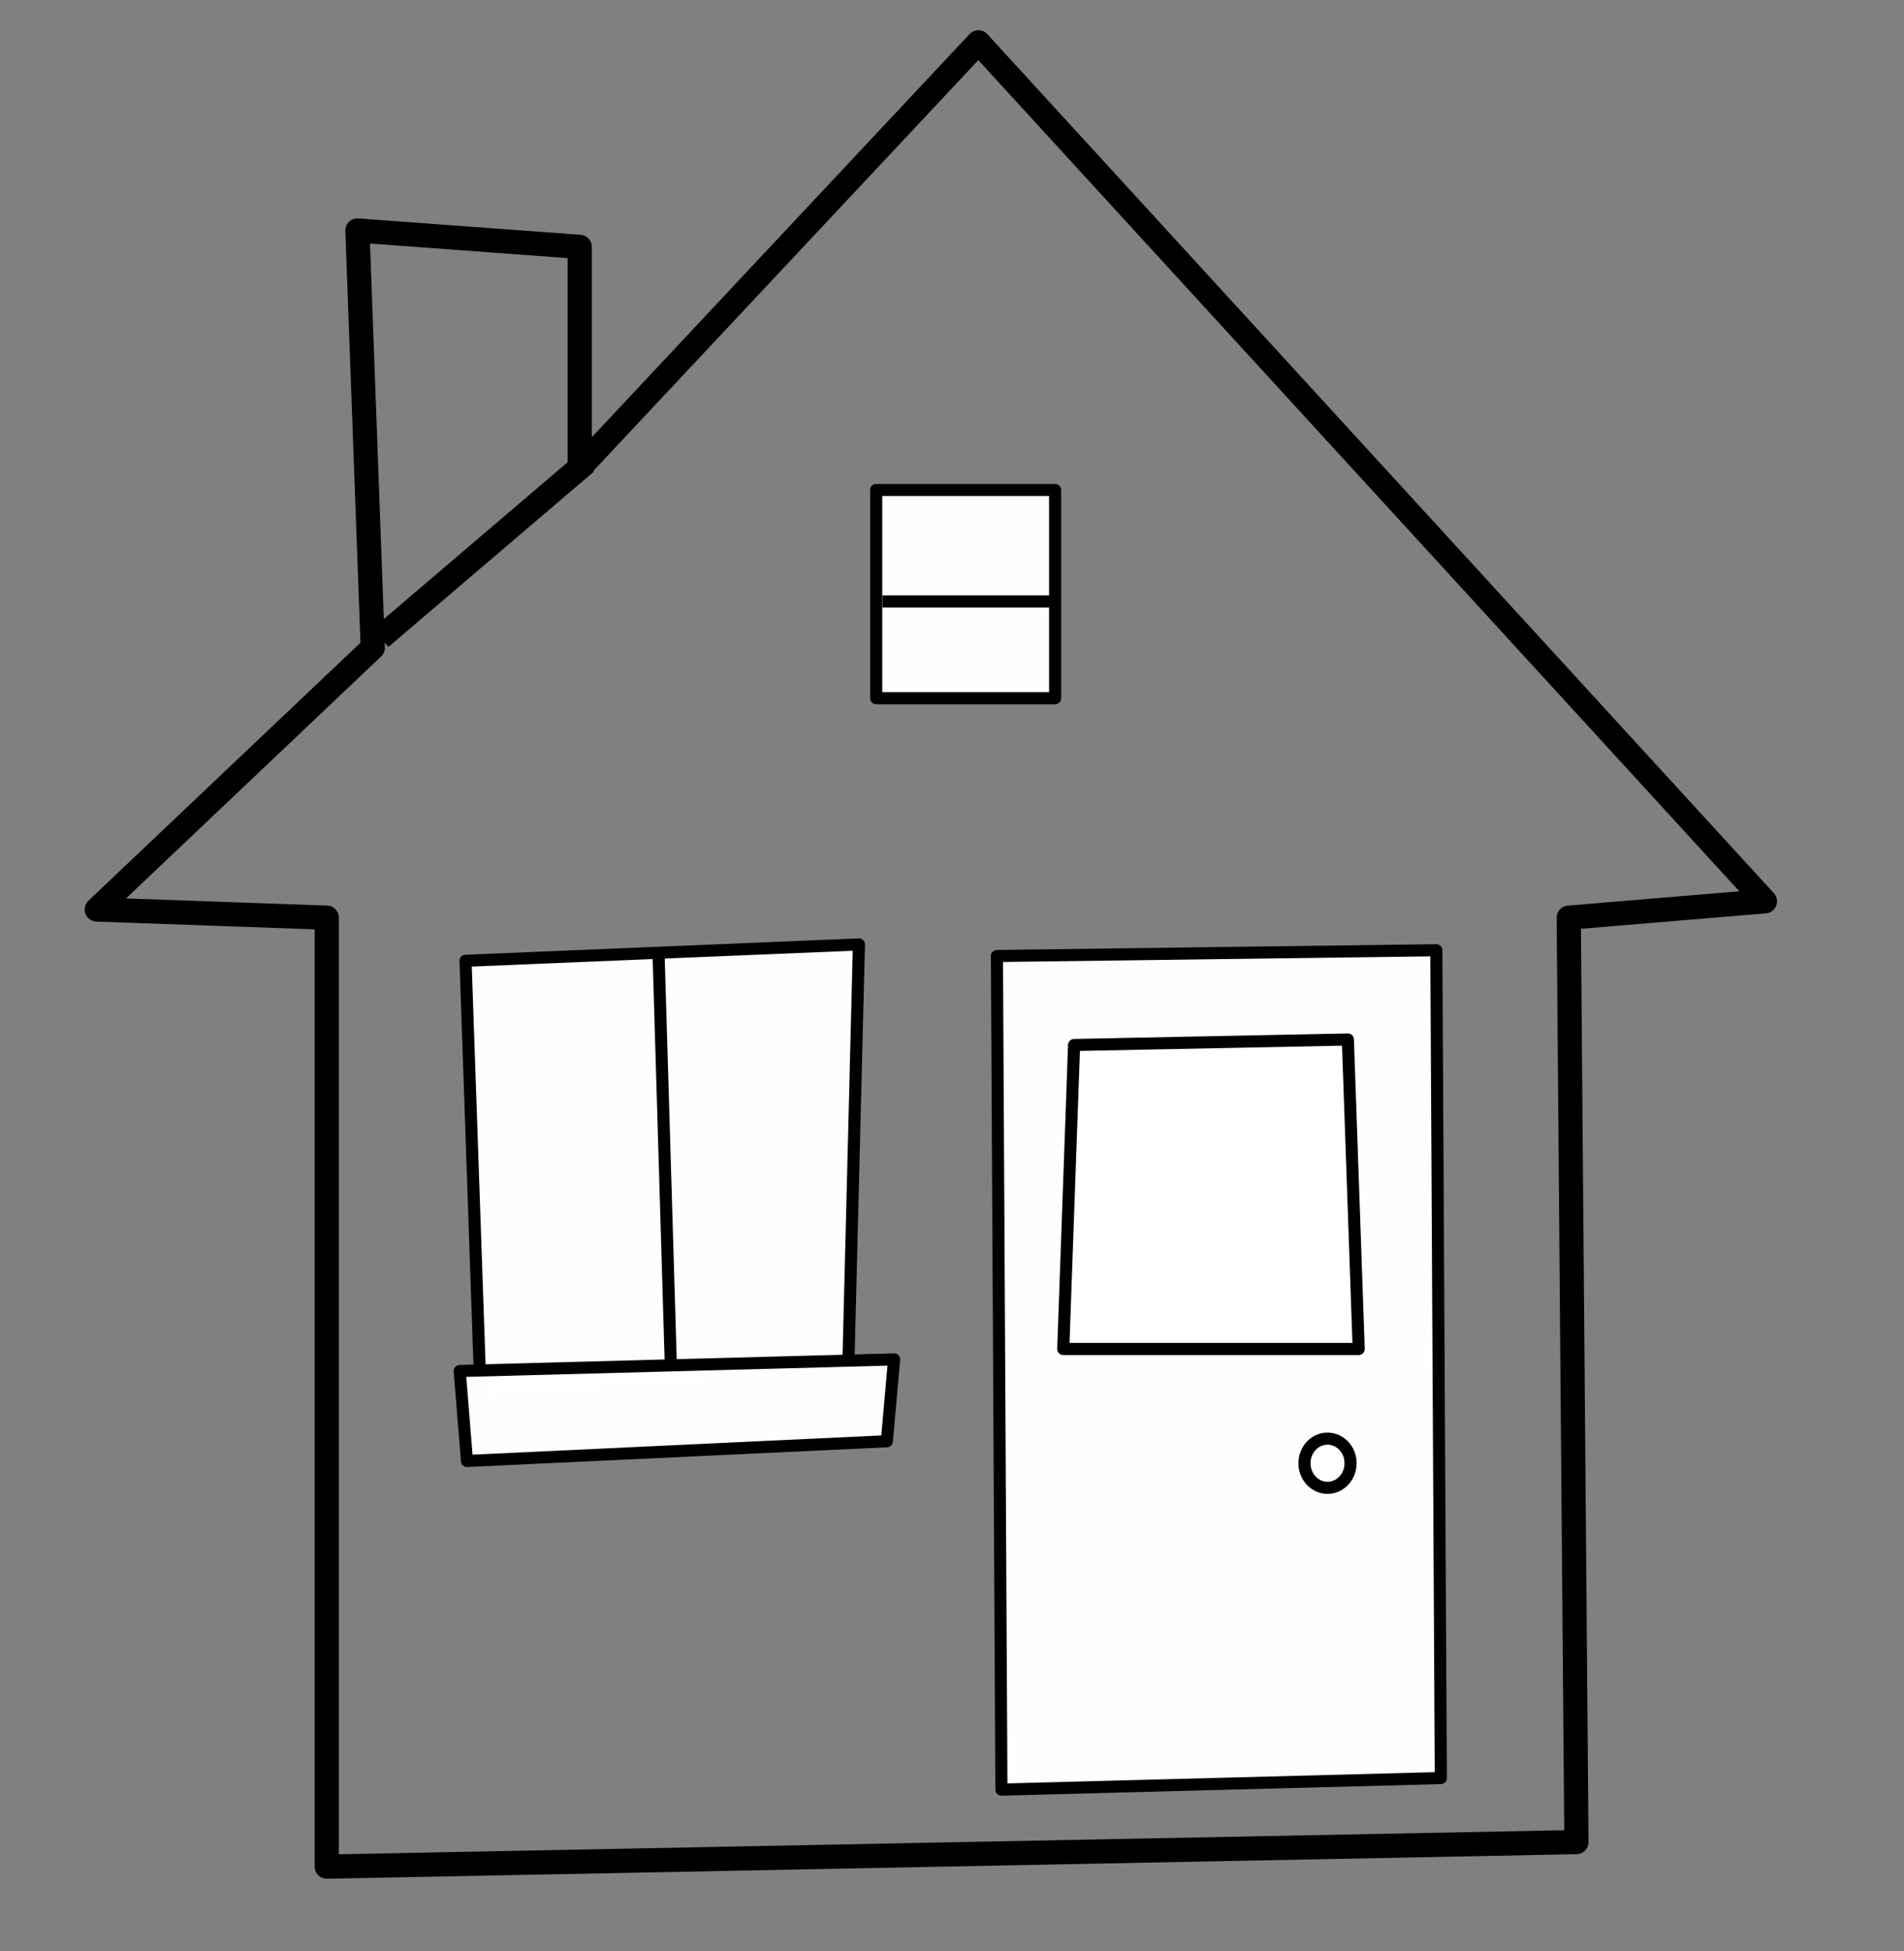 <?xml version="1.0"?><svg width="157.418" height="161.286" xmlns="http://www.w3.org/2000/svg">

 <rect width="100%" height="100%" fill="#808080" stroke="none"/>

 <g>
  <title>Layer 1</title>
  <g id="layer1">
   <path fill="#ffffff" fill-opacity="0.992" stroke="#000000" stroke-linecap="round" stroke-linejoin="round" stroke-miterlimit="4" stroke-dashoffset="0" id="path3163" d="m82.424,79.019l0.371,68.901l36.329,-0.956l-0.371,-68.423l-36.329,0.478z"/>
   <path fill="#ffffff" fill-opacity="0.992" stroke="#000000" stroke-linecap="round" stroke-linejoin="round" stroke-miterlimit="4" stroke-dashoffset="0" id="path3165" d="m38.489,79.415l1.268,36.609l30.361,-2.309l0.896,-35.653l-32.526,1.352z"/>
   <path fill="none" fill-opacity="0.992" stroke="#000000" stroke-width="2" stroke-linecap="round" stroke-linejoin="round" stroke-miterlimit="4" stroke-dashoffset="0" id="path3176" d="m80.894,3.5l-32.961,35.161l0,-18.257l-18.382,-1.352l1.268,34.485l-22.819,21.637l19.016,0.676l0,78.436l103.319,-2.029l-0.634,-76.407l16.218,-1.352l-65.025,-70.998z"/>
   <path fill="#ffffff" fill-opacity="0.992" stroke="#000000" stroke-linecap="round" stroke-linejoin="round" stroke-miterlimit="4" stroke-dashoffset="0" id="path3182" d="m38.009,113.319l0.599,7.438l34.715,-1.632l0.599,-6.762l-35.912,0.956z"/>
   <path fill="#ffffff" fill-opacity="0.992" stroke="#000000" stroke-width="1" stroke-linecap="round" stroke-linejoin="round" stroke-miterlimit="4" stroke-dashoffset="0" id="path3188" d="m88.803,86.375l-0.896,25.125l24.427,0l-0.896,-25.58l-22.634,0.454z"/>
   <path fill="#ffffff" fill-opacity="0.992" stroke="#000000" stroke-linecap="round" stroke-linejoin="round" stroke-miterlimit="4" stroke-dashoffset="0" d="m111.661,120.943a1.905,2.032 0 1 1 -3.81,0a1.905,2.032 0 1 1 3.81,0z" id="path3190"/>
   <path fill="#ffffff" fill-opacity="0.992" stroke="#000000" stroke-linecap="round" stroke-linejoin="round" stroke-miterlimit="4" stroke-dashoffset="0" id="path3200" d="m72.443,40.499l0,17.212l14.791,0l0,-17.212l-14.791,0z"/>
  </g>
  <line id="svg_1" y2="112.714" x2="55.459" y1="79.214" x1="54.459" stroke="#000000" fill="none"/>
  <line id="svg_3" y2="96.214" x2="70.959" y1="96.214" x1="39.459" stroke-linecap="null" stroke-linejoin="null" stroke-dasharray="null" stroke-width="null" stroke="#000000" fill="none"/>
  <line id="svg_4" y2="58.214" x2="79.959" y1="41.214" x1="79.959" stroke-linecap="null" stroke-linejoin="null" stroke-dasharray="null" stroke-width="null" stroke="#000000" fill="none"/>
  <line id="svg_7" y2="49.714" x2="87.459" y1="49.714" x1="72.959" stroke-linecap="null" stroke-linejoin="null" stroke-dasharray="null" stroke="#000000" fill="none"/>
  <line id="svg_8" y2="38.214" x2="48.459" y1="52.714" x1="31.459" stroke-linecap="null" stroke-linejoin="null" stroke-dasharray="null" stroke-width="2" stroke="#000000" fill="none"/>
 </g>
</svg>